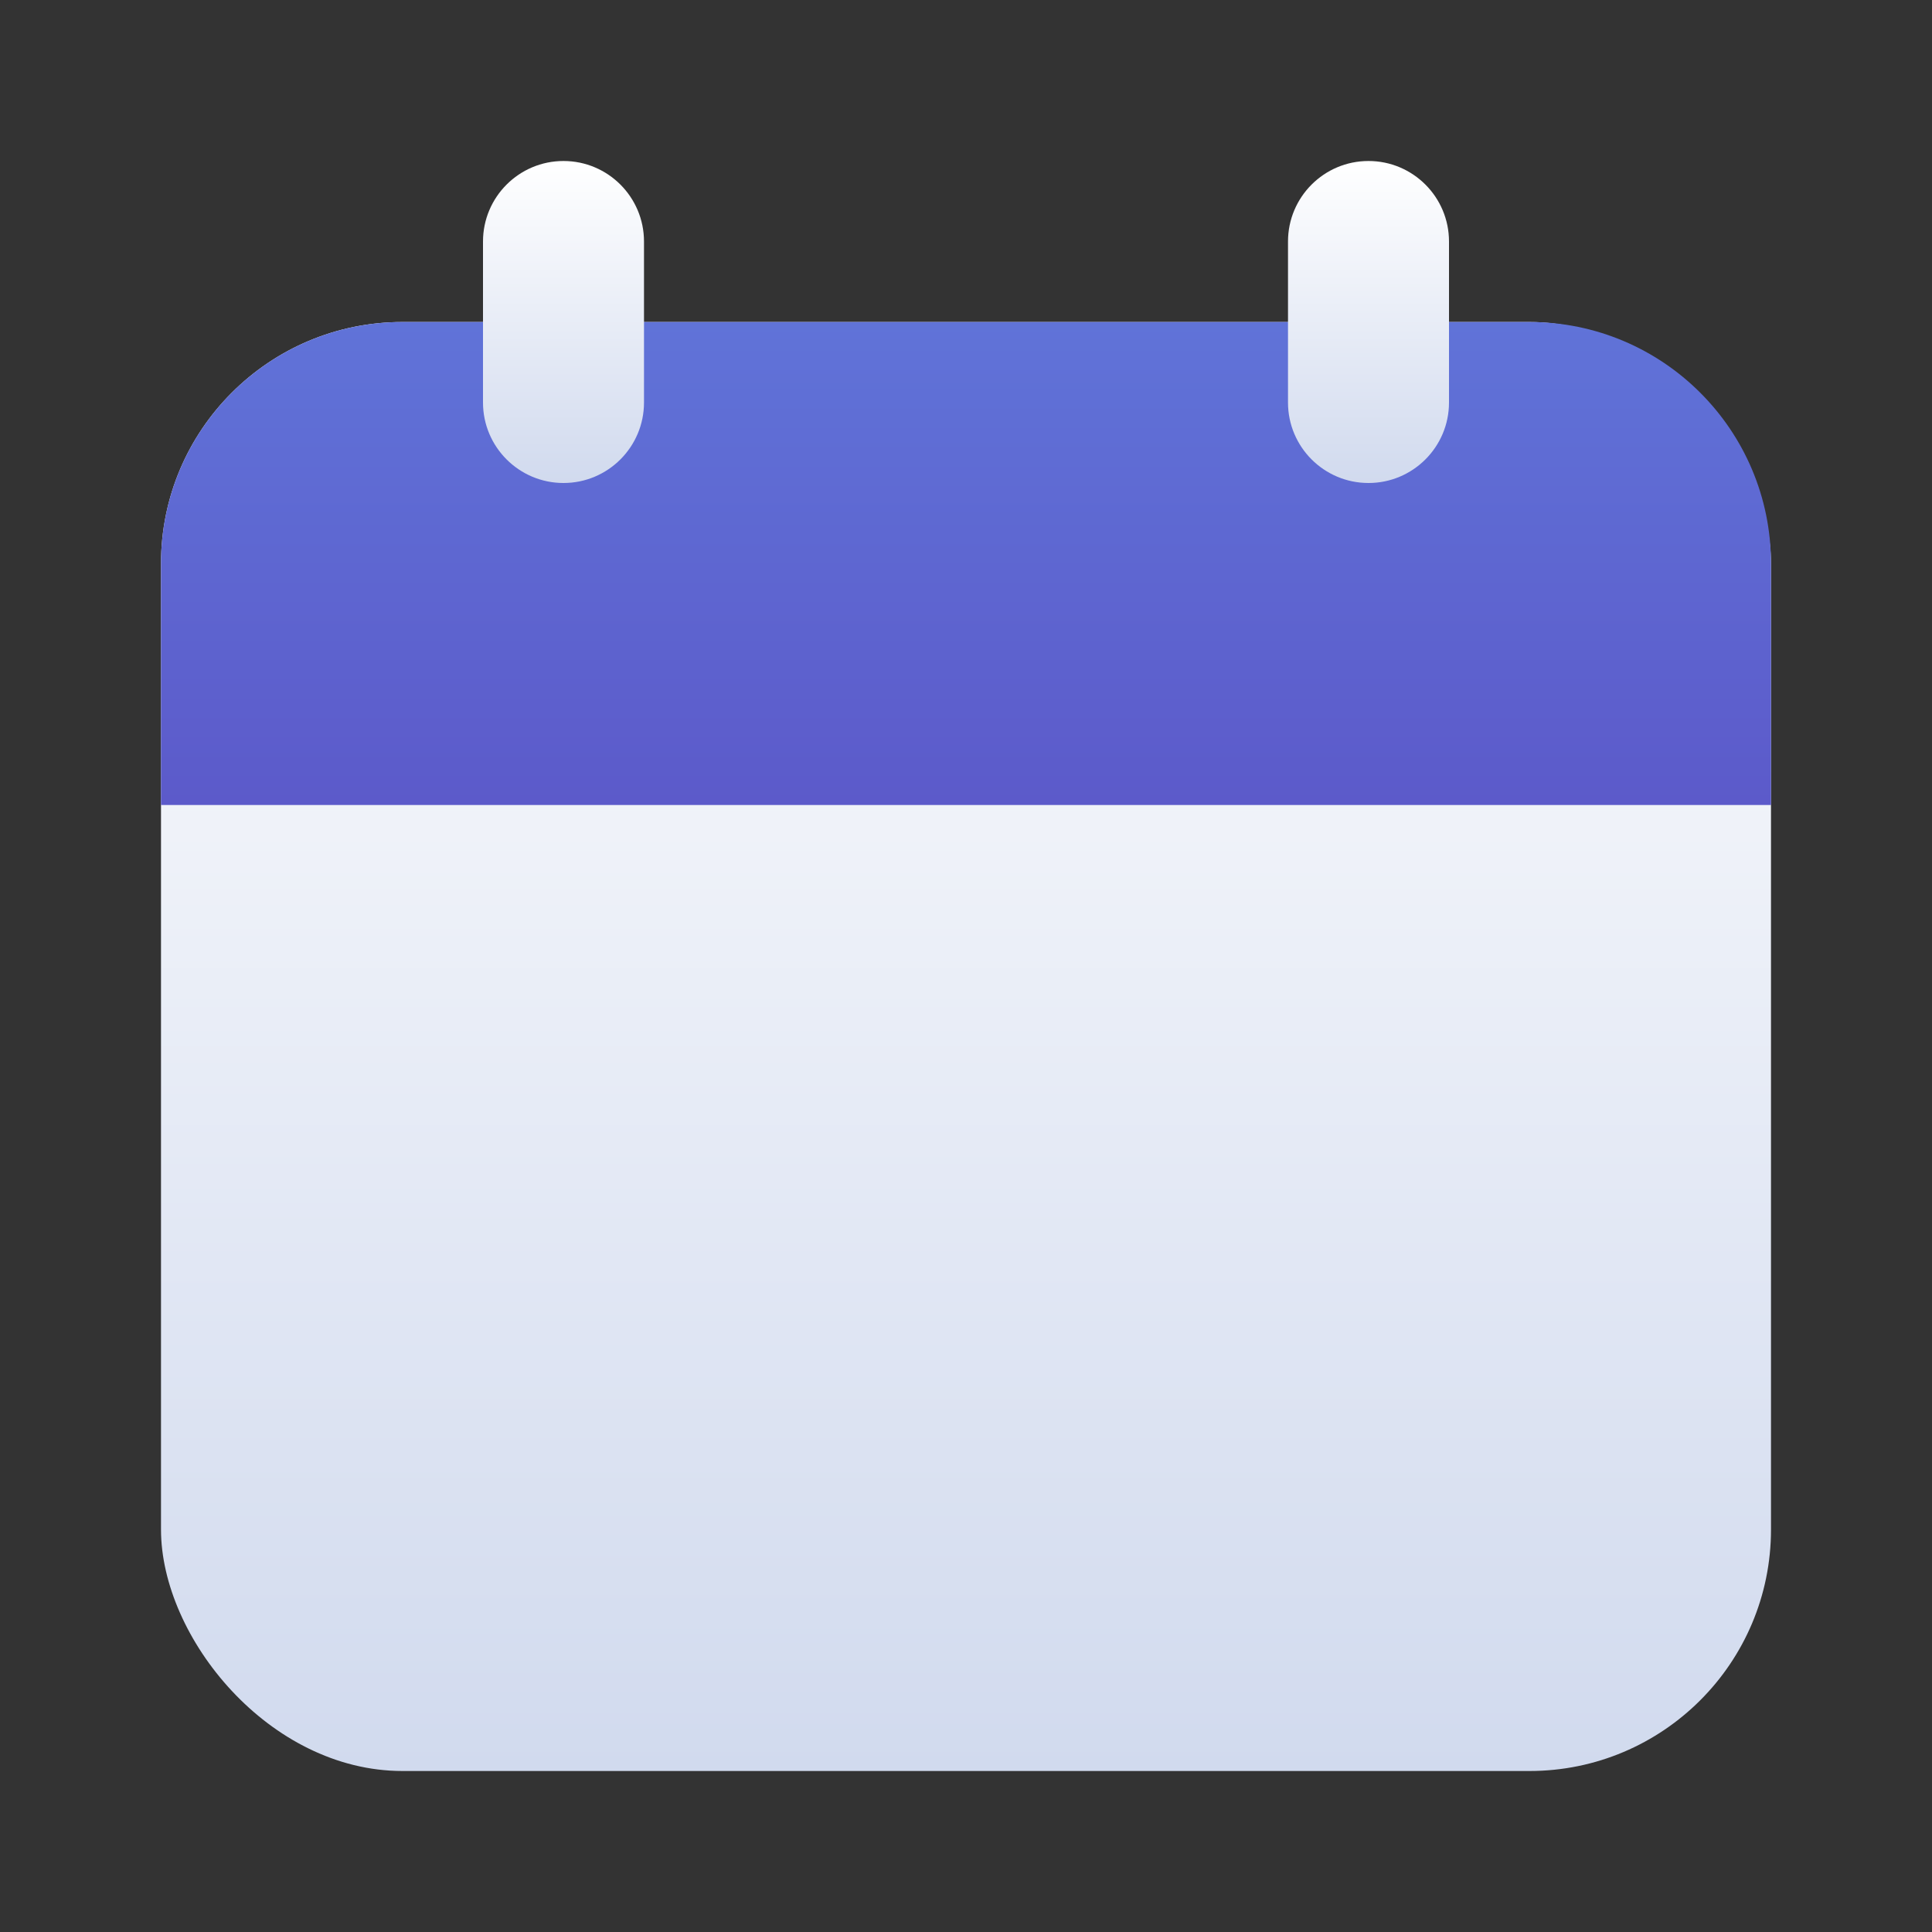 <svg width="24" height="24" viewBox="0 0 24 24" fill="none" xmlns="http://www.w3.org/2000/svg">
<rect x="0" y="0" width="24" height="24" fill="#333333" stroke="none"/>
<rect x="2" y="4" width="20" height="18" rx="3" fill="url(#paint0_linear)"/>
<path d="M2 7C2 5.343 3.343 4 5 4H19C20.657 4 22 5.343 22 7V10H2V7Z" fill="url(#paint1_linear)"/>
<path fill-rule="evenodd" clip-rule="evenodd" d="M7 2C7.552 2 8 2.448 8 3V5C8 5.552 7.552 6 7 6C6.448 6 6 5.552 6 5V3C6 2.448 6.448 2 7 2Z" fill="url(#paint2_linear)"/>
<path fill-rule="evenodd" clip-rule="evenodd" d="M17 2C17.552 2 18 2.448 18 3V5C18 5.552 17.552 6 17 6C16.448 6 16 5.552 16 5V3C16 2.448 16.448 2 17 2Z" fill="url(#paint3_linear)"/>
<defs>
<linearGradient id="paint0_linear" x1="12" y1="4" x2="12" y2="22" gradientUnits="userSpaceOnUse">
<stop stop-color="white"/>
<stop offset="1" stop-color="#D1DAEE"/>
</linearGradient>
<linearGradient id="paint1_linear" x1="12" y1="4" x2="12" y2="10" gradientUnits="userSpaceOnUse">
<stop stop-color="#6073D8"/>
<stop offset="1" stop-color="#5C5ACA"/>
</linearGradient>
<linearGradient id="paint2_linear" x1="7" y1="2" x2="7" y2="6" gradientUnits="userSpaceOnUse">
<stop stop-color="white"/>
<stop offset="1" stop-color="#D1DAEE"/>
</linearGradient>
<linearGradient id="paint3_linear" x1="17" y1="2" x2="17" y2="6" gradientUnits="userSpaceOnUse">
<stop stop-color="white"/>
<stop offset="1" stop-color="#D1DAEE"/>
</linearGradient>
</defs>
</svg>
